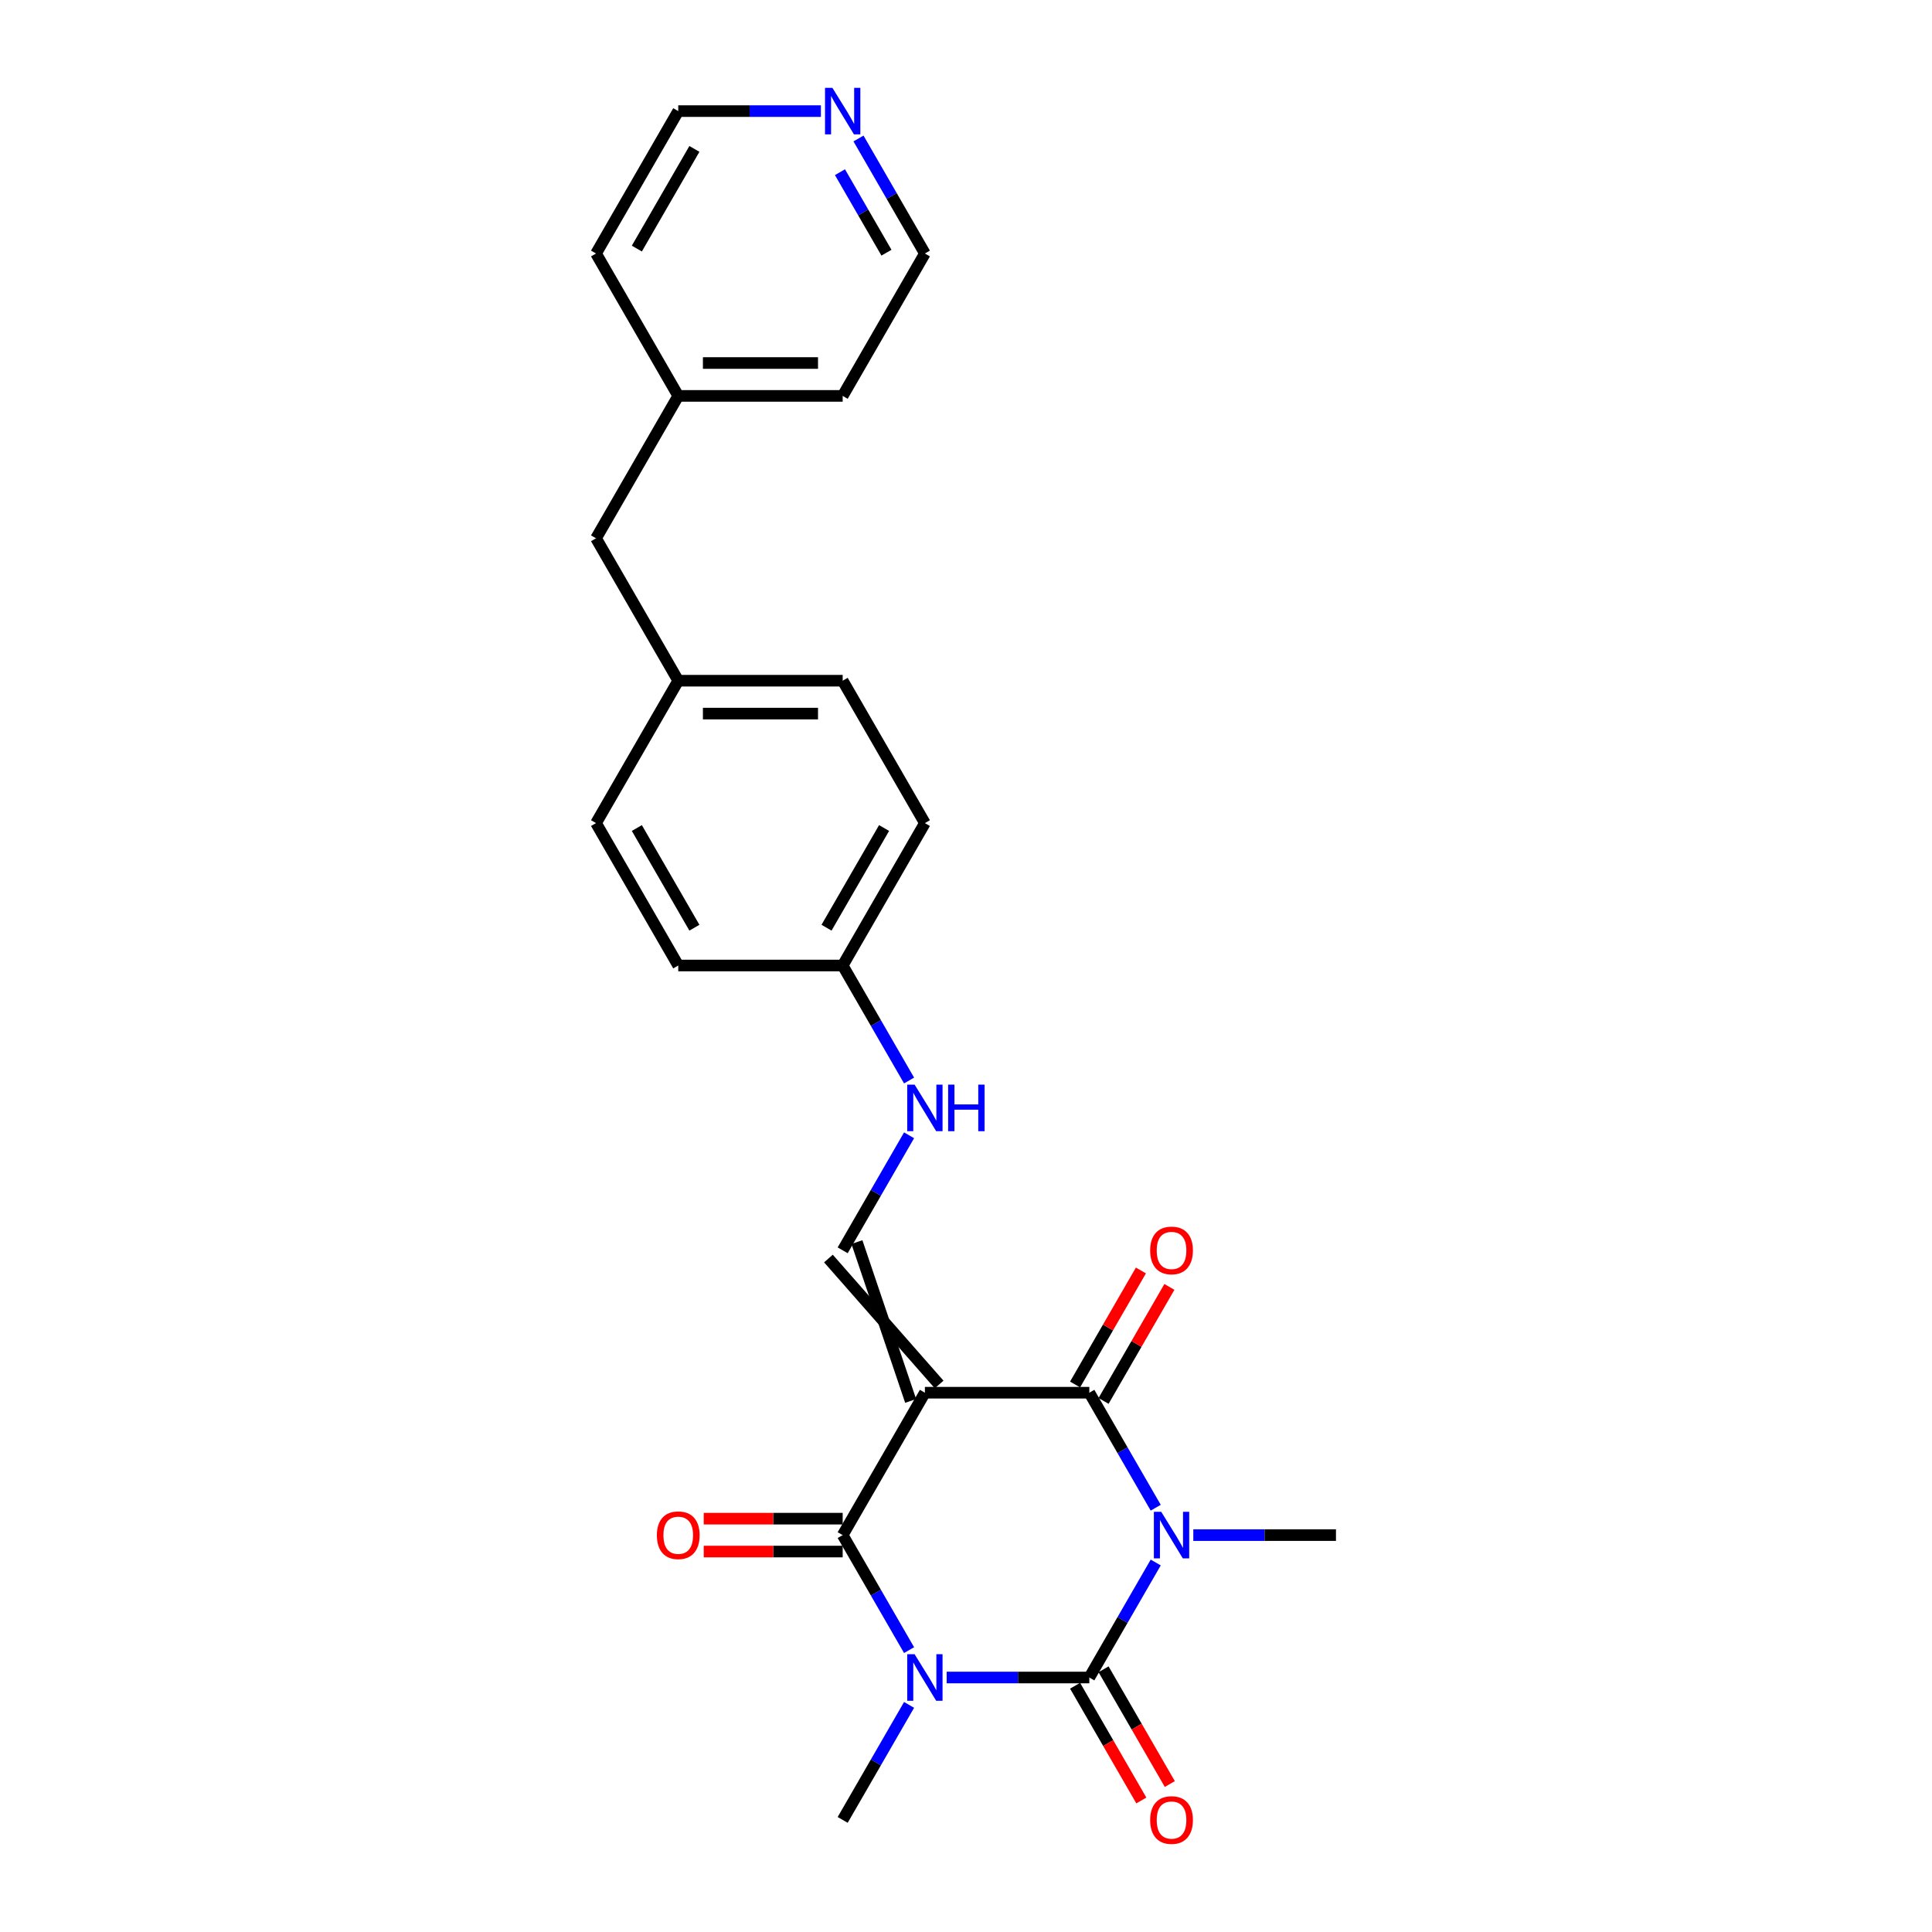 <?xml version='1.0' encoding='iso-8859-1'?>
<svg version='1.1' baseProfile='full'
              xmlns='http://www.w3.org/2000/svg'
                      xmlns:rdkit='http://www.rdkit.org/xml'
                      xmlns:xlink='http://www.w3.org/1999/xlink'
                  xml:space='preserve'
width='1000px' height='1000px' viewBox='0 0 1000 1000'>
<!-- END OF HEADER -->
<rect style='opacity:1.0;fill:#FFFFFF;stroke:none' width='1000' height='1000' x='0' y='0'> </rect>
<path class='bond-1' d='M 598.2,808.75 L 581.016,838.513' style='fill:none;fill-rule:evenodd;stroke:#0000FF;stroke-width:6px;stroke-linecap:butt;stroke-linejoin:miter;stroke-opacity:1' />
<path class='bond-1' d='M 581.016,838.513 L 563.832,868.277' style='fill:none;fill-rule:evenodd;stroke:#000000;stroke-width:6px;stroke-linecap:butt;stroke-linejoin:miter;stroke-opacity:1' />
<path class='bond-3' d='M 598.2,780.391 L 581.016,750.628' style='fill:none;fill-rule:evenodd;stroke:#0000FF;stroke-width:6px;stroke-linecap:butt;stroke-linejoin:miter;stroke-opacity:1' />
<path class='bond-3' d='M 581.016,750.628 L 563.832,720.864' style='fill:none;fill-rule:evenodd;stroke:#000000;stroke-width:6px;stroke-linecap:butt;stroke-linejoin:miter;stroke-opacity:1' />
<path class='bond-11' d='M 617.655,794.57 L 654.575,794.57' style='fill:none;fill-rule:evenodd;stroke:#0000FF;stroke-width:6px;stroke-linecap:butt;stroke-linejoin:miter;stroke-opacity:1' />
<path class='bond-11' d='M 654.575,794.57 L 691.495,794.57' style='fill:none;fill-rule:evenodd;stroke:#000000;stroke-width:6px;stroke-linecap:butt;stroke-linejoin:miter;stroke-opacity:1' />
<path class='bond-0' d='M 489.991,868.277 L 526.911,868.277' style='fill:none;fill-rule:evenodd;stroke:#0000FF;stroke-width:6px;stroke-linecap:butt;stroke-linejoin:miter;stroke-opacity:1' />
<path class='bond-0' d='M 526.911,868.277 L 563.832,868.277' style='fill:none;fill-rule:evenodd;stroke:#000000;stroke-width:6px;stroke-linecap:butt;stroke-linejoin:miter;stroke-opacity:1' />
<path class='bond-12' d='M 470.536,882.456 L 453.352,912.22' style='fill:none;fill-rule:evenodd;stroke:#0000FF;stroke-width:6px;stroke-linecap:butt;stroke-linejoin:miter;stroke-opacity:1' />
<path class='bond-12' d='M 453.352,912.22 L 436.168,941.983' style='fill:none;fill-rule:evenodd;stroke:#000000;stroke-width:6px;stroke-linecap:butt;stroke-linejoin:miter;stroke-opacity:1' />
<path class='bond-25' d='M 470.536,854.098 L 453.352,824.334' style='fill:none;fill-rule:evenodd;stroke:#0000FF;stroke-width:6px;stroke-linecap:butt;stroke-linejoin:miter;stroke-opacity:1' />
<path class='bond-25' d='M 453.352,824.334 L 436.168,794.57' style='fill:none;fill-rule:evenodd;stroke:#000000;stroke-width:6px;stroke-linecap:butt;stroke-linejoin:miter;stroke-opacity:1' />
<path class='bond-6' d='M 556.461,872.532 L 573.606,902.228' style='fill:none;fill-rule:evenodd;stroke:#000000;stroke-width:6px;stroke-linecap:butt;stroke-linejoin:miter;stroke-opacity:1' />
<path class='bond-6' d='M 573.606,902.228 L 590.751,931.924' style='fill:none;fill-rule:evenodd;stroke:#FF0000;stroke-width:6px;stroke-linecap:butt;stroke-linejoin:miter;stroke-opacity:1' />
<path class='bond-6' d='M 571.202,864.021 L 588.347,893.717' style='fill:none;fill-rule:evenodd;stroke:#000000;stroke-width:6px;stroke-linecap:butt;stroke-linejoin:miter;stroke-opacity:1' />
<path class='bond-6' d='M 588.347,893.717 L 605.492,923.413' style='fill:none;fill-rule:evenodd;stroke:#FF0000;stroke-width:6px;stroke-linecap:butt;stroke-linejoin:miter;stroke-opacity:1' />
<path class='bond-2' d='M 478.723,720.864 L 563.832,720.864' style='fill:none;fill-rule:evenodd;stroke:#000000;stroke-width:6px;stroke-linecap:butt;stroke-linejoin:miter;stroke-opacity:1' />
<path class='bond-4' d='M 478.723,720.864 L 436.168,794.57' style='fill:none;fill-rule:evenodd;stroke:#000000;stroke-width:6px;stroke-linecap:butt;stroke-linejoin:miter;stroke-opacity:1' />
<path class='bond-5' d='M 486.093,716.609 L 428.798,651.413' style='fill:none;fill-rule:evenodd;stroke:#000000;stroke-width:6px;stroke-linecap:butt;stroke-linejoin:miter;stroke-opacity:1' />
<path class='bond-5' d='M 471.352,725.119 L 443.539,642.902' style='fill:none;fill-rule:evenodd;stroke:#000000;stroke-width:6px;stroke-linecap:butt;stroke-linejoin:miter;stroke-opacity:1' />
<path class='bond-7' d='M 571.202,725.119 L 588.239,695.611' style='fill:none;fill-rule:evenodd;stroke:#000000;stroke-width:6px;stroke-linecap:butt;stroke-linejoin:miter;stroke-opacity:1' />
<path class='bond-7' d='M 588.239,695.611 L 605.276,666.103' style='fill:none;fill-rule:evenodd;stroke:#FF0000;stroke-width:6px;stroke-linecap:butt;stroke-linejoin:miter;stroke-opacity:1' />
<path class='bond-7' d='M 556.461,716.609 L 573.498,687.1' style='fill:none;fill-rule:evenodd;stroke:#000000;stroke-width:6px;stroke-linecap:butt;stroke-linejoin:miter;stroke-opacity:1' />
<path class='bond-7' d='M 573.498,687.1 L 590.534,657.592' style='fill:none;fill-rule:evenodd;stroke:#FF0000;stroke-width:6px;stroke-linecap:butt;stroke-linejoin:miter;stroke-opacity:1' />
<path class='bond-8' d='M 436.168,786.06 L 400.21,786.06' style='fill:none;fill-rule:evenodd;stroke:#000000;stroke-width:6px;stroke-linecap:butt;stroke-linejoin:miter;stroke-opacity:1' />
<path class='bond-8' d='M 400.21,786.06 L 364.251,786.06' style='fill:none;fill-rule:evenodd;stroke:#FF0000;stroke-width:6px;stroke-linecap:butt;stroke-linejoin:miter;stroke-opacity:1' />
<path class='bond-8' d='M 436.168,803.081 L 400.21,803.081' style='fill:none;fill-rule:evenodd;stroke:#000000;stroke-width:6px;stroke-linecap:butt;stroke-linejoin:miter;stroke-opacity:1' />
<path class='bond-8' d='M 400.21,803.081 L 364.251,803.081' style='fill:none;fill-rule:evenodd;stroke:#FF0000;stroke-width:6px;stroke-linecap:butt;stroke-linejoin:miter;stroke-opacity:1' />
<path class='bond-9' d='M 436.168,647.158 L 453.352,617.394' style='fill:none;fill-rule:evenodd;stroke:#000000;stroke-width:6px;stroke-linecap:butt;stroke-linejoin:miter;stroke-opacity:1' />
<path class='bond-9' d='M 453.352,617.394 L 470.536,587.63' style='fill:none;fill-rule:evenodd;stroke:#0000FF;stroke-width:6px;stroke-linecap:butt;stroke-linejoin:miter;stroke-opacity:1' />
<path class='bond-13' d='M 470.536,559.272 L 453.352,529.508' style='fill:none;fill-rule:evenodd;stroke:#0000FF;stroke-width:6px;stroke-linecap:butt;stroke-linejoin:miter;stroke-opacity:1' />
<path class='bond-13' d='M 453.352,529.508 L 436.168,499.745' style='fill:none;fill-rule:evenodd;stroke:#000000;stroke-width:6px;stroke-linecap:butt;stroke-linejoin:miter;stroke-opacity:1' />
<path class='bond-10' d='M 444.355,71.685 L 461.539,101.449' style='fill:none;fill-rule:evenodd;stroke:#0000FF;stroke-width:6px;stroke-linecap:butt;stroke-linejoin:miter;stroke-opacity:1' />
<path class='bond-10' d='M 461.539,101.449 L 478.723,131.212' style='fill:none;fill-rule:evenodd;stroke:#000000;stroke-width:6px;stroke-linecap:butt;stroke-linejoin:miter;stroke-opacity:1' />
<path class='bond-10' d='M 434.769,89.125 L 446.797,109.96' style='fill:none;fill-rule:evenodd;stroke:#0000FF;stroke-width:6px;stroke-linecap:butt;stroke-linejoin:miter;stroke-opacity:1' />
<path class='bond-10' d='M 446.797,109.96 L 458.826,130.794' style='fill:none;fill-rule:evenodd;stroke:#000000;stroke-width:6px;stroke-linecap:butt;stroke-linejoin:miter;stroke-opacity:1' />
<path class='bond-27' d='M 424.9,57.506 L 387.98,57.506' style='fill:none;fill-rule:evenodd;stroke:#0000FF;stroke-width:6px;stroke-linecap:butt;stroke-linejoin:miter;stroke-opacity:1' />
<path class='bond-27' d='M 387.98,57.506 L 351.059,57.506' style='fill:none;fill-rule:evenodd;stroke:#000000;stroke-width:6px;stroke-linecap:butt;stroke-linejoin:miter;stroke-opacity:1' />
<path class='bond-16' d='M 436.168,499.745 L 478.723,426.038' style='fill:none;fill-rule:evenodd;stroke:#000000;stroke-width:6px;stroke-linecap:butt;stroke-linejoin:miter;stroke-opacity:1' />
<path class='bond-16' d='M 427.81,480.178 L 457.598,428.583' style='fill:none;fill-rule:evenodd;stroke:#000000;stroke-width:6px;stroke-linecap:butt;stroke-linejoin:miter;stroke-opacity:1' />
<path class='bond-17' d='M 436.168,499.745 L 351.059,499.745' style='fill:none;fill-rule:evenodd;stroke:#000000;stroke-width:6px;stroke-linecap:butt;stroke-linejoin:miter;stroke-opacity:1' />
<path class='bond-14' d='M 351.059,352.332 L 308.505,426.038' style='fill:none;fill-rule:evenodd;stroke:#000000;stroke-width:6px;stroke-linecap:butt;stroke-linejoin:miter;stroke-opacity:1' />
<path class='bond-15' d='M 351.059,352.332 L 308.505,278.625' style='fill:none;fill-rule:evenodd;stroke:#000000;stroke-width:6px;stroke-linecap:butt;stroke-linejoin:miter;stroke-opacity:1' />
<path class='bond-26' d='M 351.059,352.332 L 436.168,352.332' style='fill:none;fill-rule:evenodd;stroke:#000000;stroke-width:6px;stroke-linecap:butt;stroke-linejoin:miter;stroke-opacity:1' />
<path class='bond-26' d='M 363.826,369.354 L 423.402,369.354' style='fill:none;fill-rule:evenodd;stroke:#000000;stroke-width:6px;stroke-linecap:butt;stroke-linejoin:miter;stroke-opacity:1' />
<path class='bond-20' d='M 308.505,278.625 L 351.059,204.919' style='fill:none;fill-rule:evenodd;stroke:#000000;stroke-width:6px;stroke-linecap:butt;stroke-linejoin:miter;stroke-opacity:1' />
<path class='bond-18' d='M 478.723,426.038 L 436.168,352.332' style='fill:none;fill-rule:evenodd;stroke:#000000;stroke-width:6px;stroke-linecap:butt;stroke-linejoin:miter;stroke-opacity:1' />
<path class='bond-19' d='M 351.059,499.745 L 308.505,426.038' style='fill:none;fill-rule:evenodd;stroke:#000000;stroke-width:6px;stroke-linecap:butt;stroke-linejoin:miter;stroke-opacity:1' />
<path class='bond-19' d='M 359.418,480.178 L 329.629,428.583' style='fill:none;fill-rule:evenodd;stroke:#000000;stroke-width:6px;stroke-linecap:butt;stroke-linejoin:miter;stroke-opacity:1' />
<path class='bond-23' d='M 351.059,204.919 L 308.505,131.212' style='fill:none;fill-rule:evenodd;stroke:#000000;stroke-width:6px;stroke-linecap:butt;stroke-linejoin:miter;stroke-opacity:1' />
<path class='bond-24' d='M 351.059,204.919 L 436.168,204.919' style='fill:none;fill-rule:evenodd;stroke:#000000;stroke-width:6px;stroke-linecap:butt;stroke-linejoin:miter;stroke-opacity:1' />
<path class='bond-24' d='M 363.826,187.897 L 423.402,187.897' style='fill:none;fill-rule:evenodd;stroke:#000000;stroke-width:6px;stroke-linecap:butt;stroke-linejoin:miter;stroke-opacity:1' />
<path class='bond-21' d='M 351.059,57.506 L 308.505,131.212' style='fill:none;fill-rule:evenodd;stroke:#000000;stroke-width:6px;stroke-linecap:butt;stroke-linejoin:miter;stroke-opacity:1' />
<path class='bond-21' d='M 359.418,77.073 L 329.629,128.667' style='fill:none;fill-rule:evenodd;stroke:#000000;stroke-width:6px;stroke-linecap:butt;stroke-linejoin:miter;stroke-opacity:1' />
<path class='bond-22' d='M 478.723,131.212 L 436.168,204.919' style='fill:none;fill-rule:evenodd;stroke:#000000;stroke-width:6px;stroke-linecap:butt;stroke-linejoin:miter;stroke-opacity:1' />
<path  class='atom-0' d='M 601.058 782.519
L 608.956 795.285
Q 609.739 796.545, 610.999 798.826
Q 612.259 801.107, 612.327 801.243
L 612.327 782.519
L 615.527 782.519
L 615.527 806.622
L 612.225 806.622
L 603.748 792.664
Q 602.76 791.03, 601.705 789.158
Q 600.684 787.285, 600.377 786.706
L 600.377 806.622
L 597.245 806.622
L 597.245 782.519
L 601.058 782.519
' fill='#0000FF'/>
<path  class='atom-1' d='M 473.395 856.226
L 481.293 868.992
Q 482.076 870.251, 483.336 872.532
Q 484.595 874.813, 484.663 874.949
L 484.663 856.226
L 487.863 856.226
L 487.863 880.328
L 484.561 880.328
L 476.084 866.37
Q 475.097 864.736, 474.042 862.864
Q 473.02 860.992, 472.714 860.413
L 472.714 880.328
L 469.582 880.328
L 469.582 856.226
L 473.395 856.226
' fill='#0000FF'/>
<path  class='atom-7' d='M 595.322 942.051
Q 595.322 936.264, 598.182 933.03
Q 601.041 929.796, 606.386 929.796
Q 611.731 929.796, 614.591 933.03
Q 617.45 936.264, 617.45 942.051
Q 617.45 947.907, 614.557 951.243
Q 611.663 954.545, 606.386 954.545
Q 601.075 954.545, 598.182 951.243
Q 595.322 947.941, 595.322 942.051
M 606.386 951.822
Q 610.063 951.822, 612.037 949.371
Q 614.046 946.886, 614.046 942.051
Q 614.046 937.319, 612.037 934.936
Q 610.063 932.519, 606.386 932.519
Q 602.709 932.519, 600.701 934.902
Q 598.726 937.285, 598.726 942.051
Q 598.726 946.92, 600.701 949.371
Q 602.709 951.822, 606.386 951.822
' fill='#FF0000'/>
<path  class='atom-8' d='M 595.322 647.226
Q 595.322 641.438, 598.182 638.204
Q 601.041 634.97, 606.386 634.97
Q 611.731 634.97, 614.591 638.204
Q 617.45 641.438, 617.45 647.226
Q 617.45 653.081, 614.557 656.417
Q 611.663 659.72, 606.386 659.72
Q 601.075 659.72, 598.182 656.417
Q 595.322 653.115, 595.322 647.226
M 606.386 656.996
Q 610.063 656.996, 612.037 654.545
Q 614.046 652.06, 614.046 647.226
Q 614.046 642.494, 612.037 640.111
Q 610.063 637.693, 606.386 637.693
Q 602.709 637.693, 600.701 640.077
Q 598.726 642.46, 598.726 647.226
Q 598.726 652.094, 600.701 654.545
Q 602.709 656.996, 606.386 656.996
' fill='#FF0000'/>
<path  class='atom-9' d='M 339.995 794.639
Q 339.995 788.851, 342.855 785.617
Q 345.715 782.383, 351.059 782.383
Q 356.404 782.383, 359.264 785.617
Q 362.124 788.851, 362.124 794.639
Q 362.124 800.494, 359.23 803.83
Q 356.336 807.133, 351.059 807.133
Q 345.749 807.133, 342.855 803.83
Q 339.995 800.528, 339.995 794.639
M 351.059 804.409
Q 354.736 804.409, 356.711 801.958
Q 358.719 799.473, 358.719 794.639
Q 358.719 789.907, 356.711 787.523
Q 354.736 785.106, 351.059 785.106
Q 347.383 785.106, 345.374 787.489
Q 343.4 789.872, 343.4 794.639
Q 343.4 799.507, 345.374 801.958
Q 347.383 804.409, 351.059 804.409
' fill='#FF0000'/>
<path  class='atom-10' d='M 473.395 561.4
L 481.293 574.166
Q 482.076 575.426, 483.336 577.707
Q 484.595 579.987, 484.663 580.124
L 484.663 561.4
L 487.863 561.4
L 487.863 585.503
L 484.561 585.503
L 476.084 571.545
Q 475.097 569.911, 474.042 568.038
Q 473.02 566.166, 472.714 565.587
L 472.714 585.503
L 469.582 585.503
L 469.582 561.4
L 473.395 561.4
' fill='#0000FF'/>
<path  class='atom-10' d='M 490.757 561.4
L 494.025 561.4
L 494.025 571.647
L 506.349 571.647
L 506.349 561.4
L 509.617 561.4
L 509.617 585.503
L 506.349 585.503
L 506.349 574.37
L 494.025 574.37
L 494.025 585.503
L 490.757 585.503
L 490.757 561.4
' fill='#0000FF'/>
<path  class='atom-11' d='M 430.841 45.455
L 438.739 58.221
Q 439.522 59.48, 440.781 61.761
Q 442.041 64.042, 442.109 64.178
L 442.109 45.455
L 445.309 45.455
L 445.309 69.557
L 442.007 69.557
L 433.53 55.599
Q 432.543 53.965, 431.487 52.093
Q 430.466 50.221, 430.16 49.642
L 430.16 69.557
L 427.028 69.557
L 427.028 45.455
L 430.841 45.455
' fill='#0000FF'/>
</svg>
